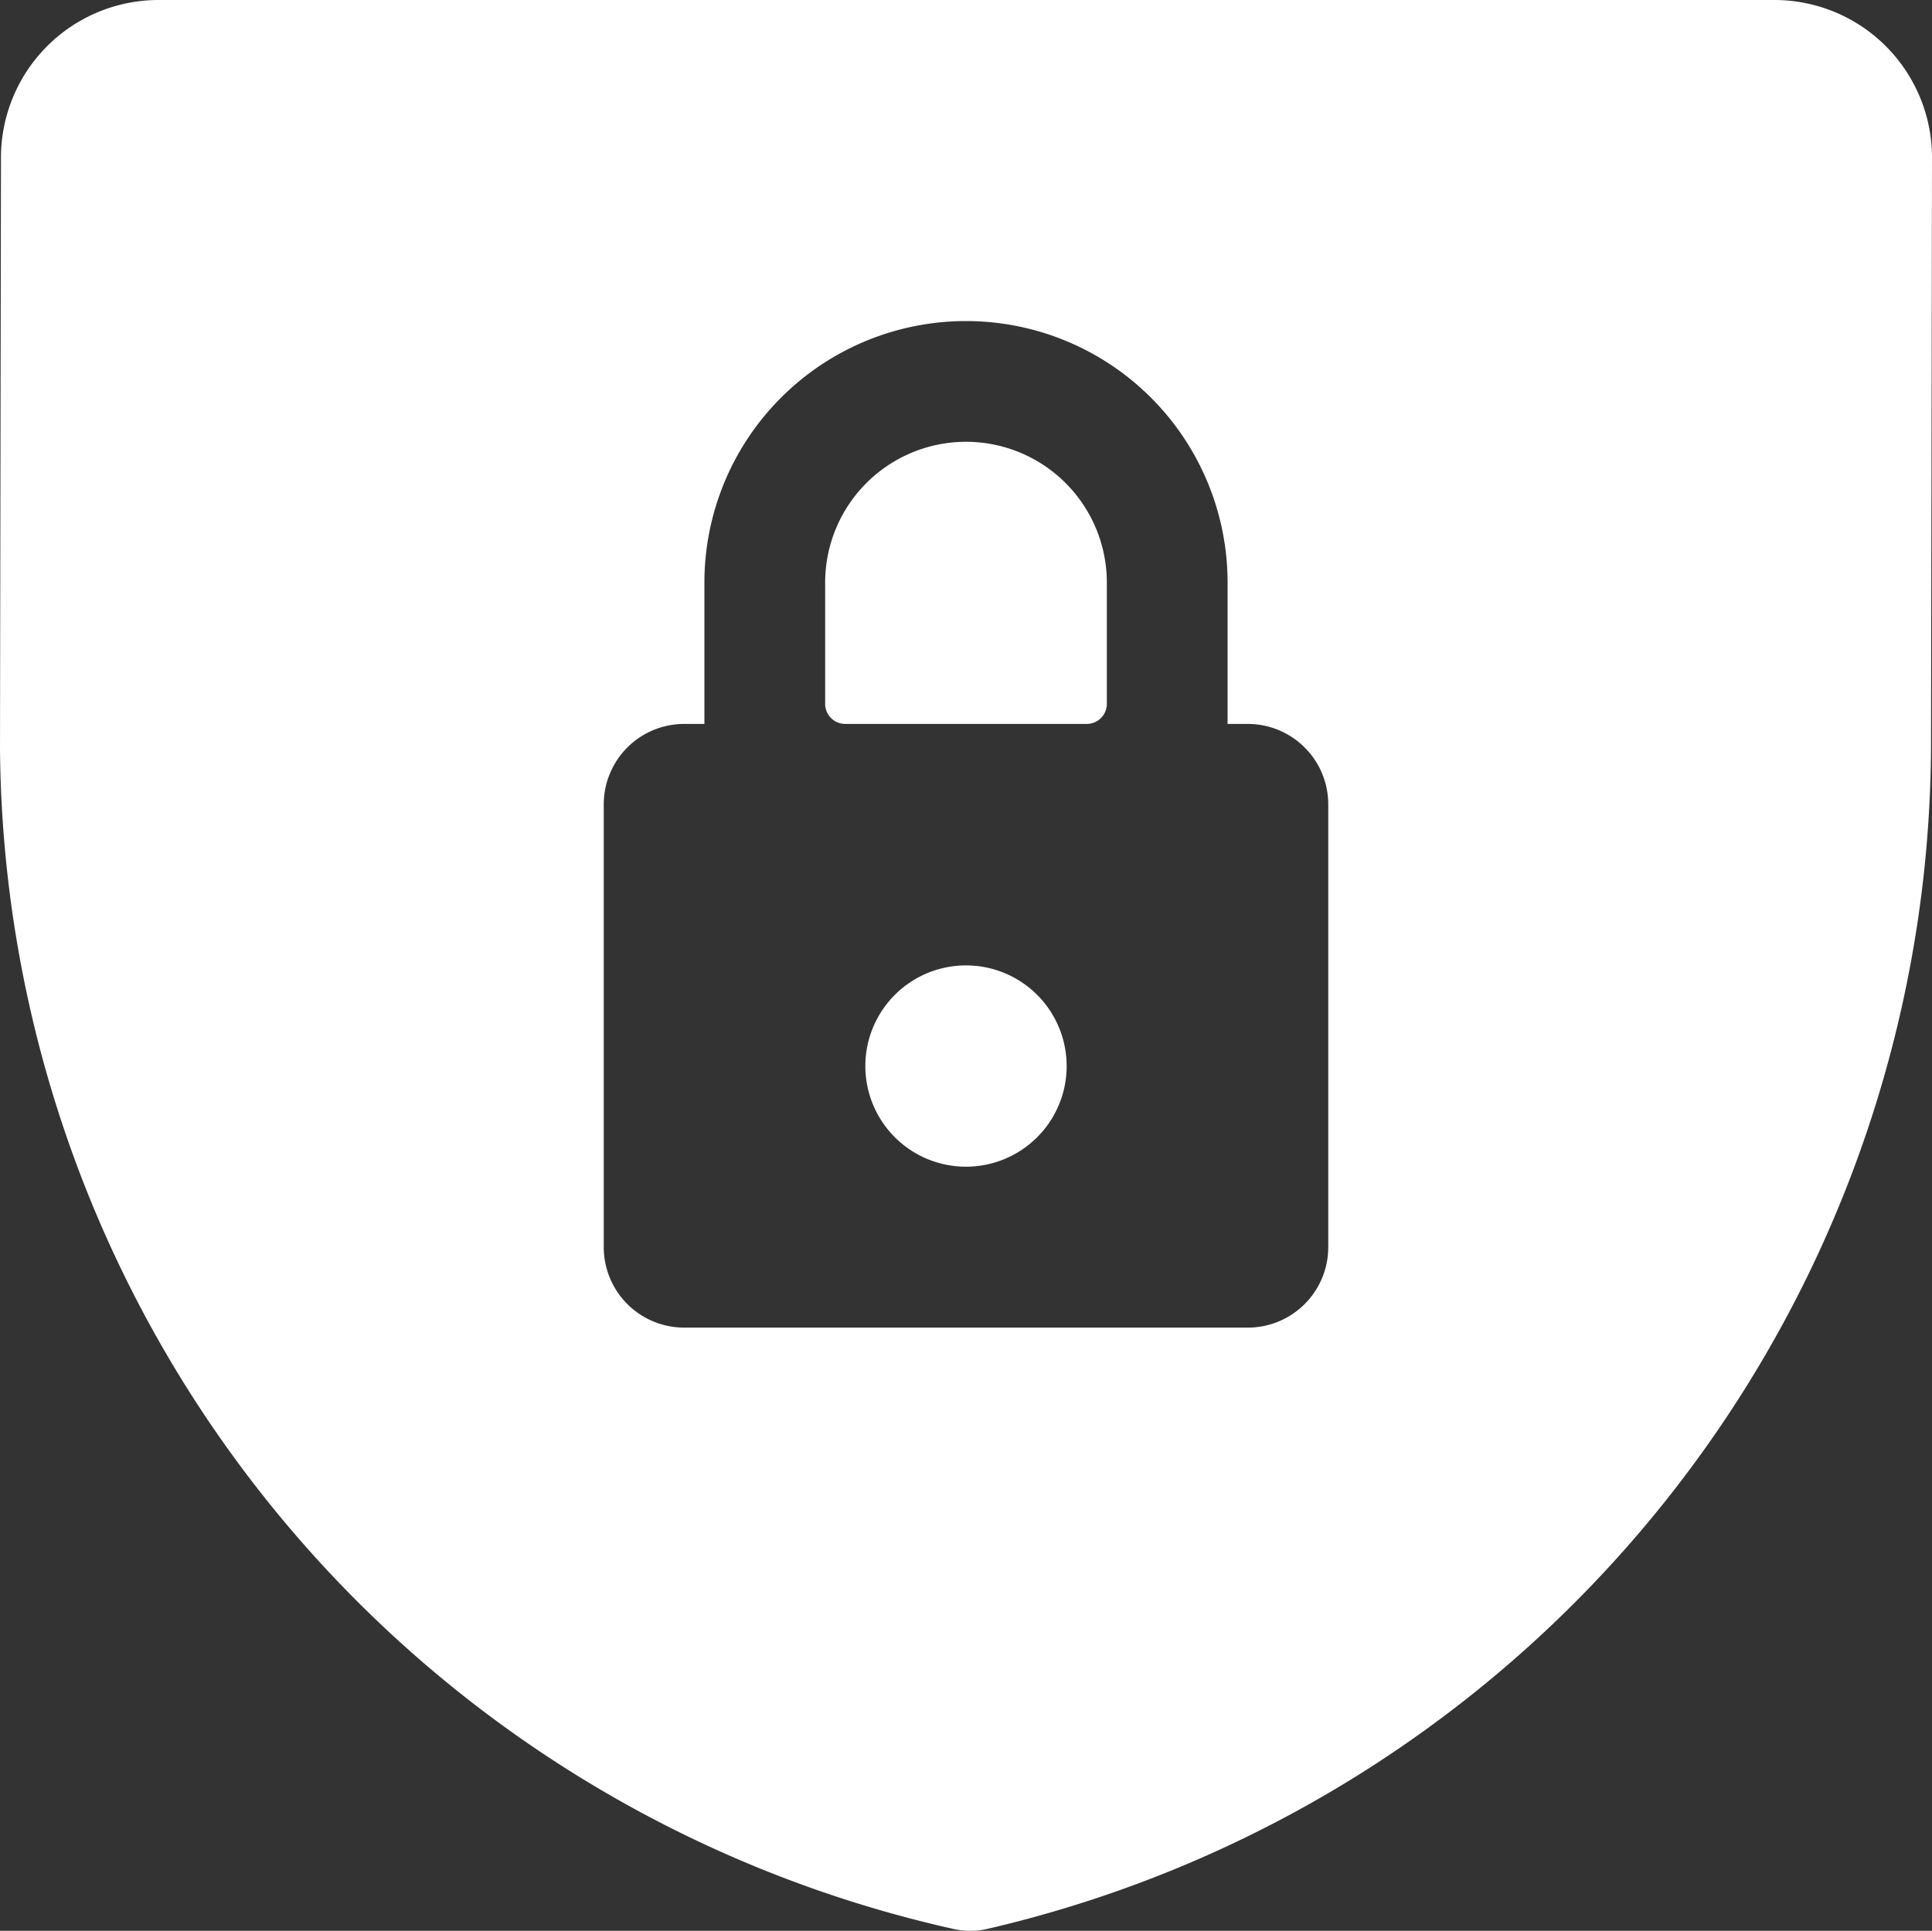<svg xmlns="http://www.w3.org/2000/svg" viewBox="0 0 200 199.9"><rect x="0" y="0" width="200" height="199.9" fill="#333333" stroke="none"/><path d="M114.58,60.37a14.58,14.58,0,1,0-29.16,0v12.5A2.08,2.08,0,0,0,87.5,75h25a2.08,2.08,0,0,0,2.08-2.08Z" transform="translate(0 -0.05)" style="fill:#fff"/><path d="M200,16.27A16.32,16.32,0,0,0,183.69.05H16.32A16.32,16.32,0,0,0,.1,16.37L0,77.55A126.21,126.21,0,0,0,98.85,199.79a8,8,0,0,0,1.62.16,7.67,7.67,0,0,0,1.66-.18A126.2,126.2,0,0,0,199.9,76.67ZM62.5,129.12V83.28A8.33,8.33,0,0,1,70.83,75h2.09V60.37a27.08,27.08,0,1,1,54.16,0V75h2.09a8.33,8.33,0,0,1,8.33,8.33v45.84a8.33,8.33,0,0,1-8.33,8.33H70.83A8.33,8.33,0,0,1,62.5,129.12Z" transform="translate(0 -0.05)" style="fill:#fff"/><path d="M89.58,110.37A10.42,10.42,0,1,0,100,100,10.42,10.42,0,0,0,89.58,110.37Z" transform="translate(0 -0.05)" style="fill:#fff"/></svg>